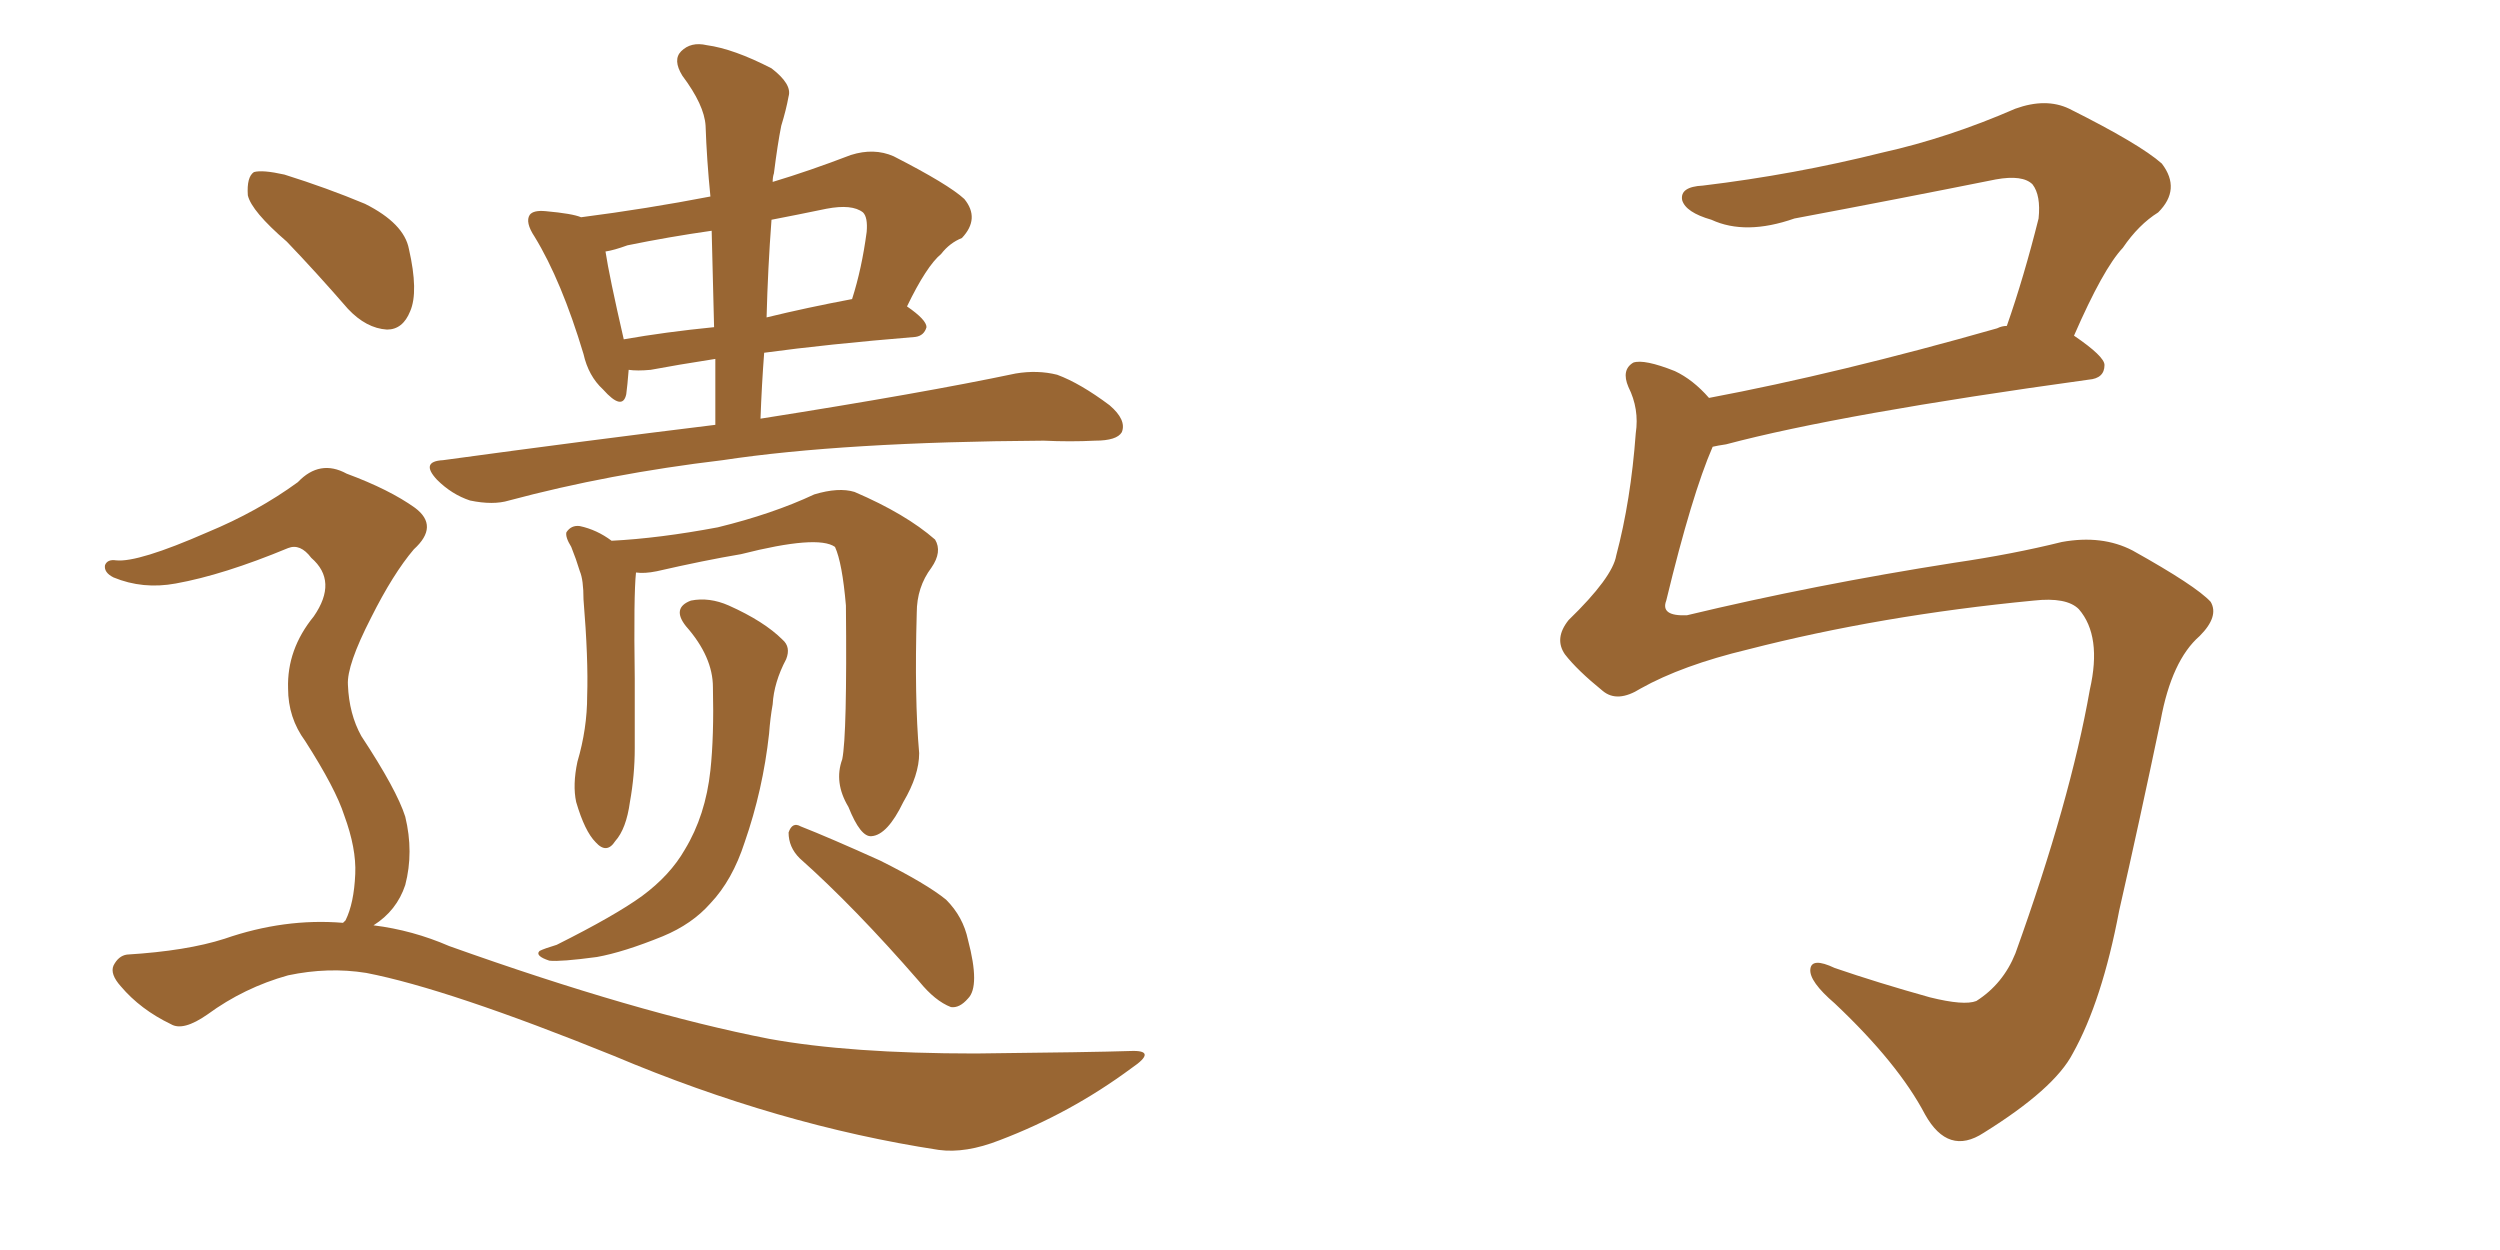 <svg xmlns="http://www.w3.org/2000/svg" xmlns:xlink="http://www.w3.org/1999/xlink" width="300" height="150"><path fill="#996633" padding="10" d="M85.84 50.98L85.84 50.98Q85.84 46.73 85.84 43.07L85.84 43.07Q81.15 43.80 78.08 44.38L78.08 44.38Q76.46 44.53 75.44 44.38L75.44 44.38Q75.29 46.29 75.15 47.31L75.15 47.31Q74.71 49.37 72.36 46.73L72.36 46.73Q70.61 45.12 70.02 42.48L70.02 42.48Q67.38 33.69 64.16 28.42L64.16 28.42Q62.99 26.66 63.57 25.78L63.57 25.78Q64.01 25.20 65.48 25.34L65.48 25.34Q68.70 25.63 69.73 26.07L69.73 26.07Q77.64 25.05 85.25 23.58L85.25 23.58Q84.81 19.19 84.67 15.09L84.67 15.09Q84.52 12.60 81.88 9.08L81.88 9.08Q80.71 7.18 81.74 6.15L81.74 6.15Q82.91 4.98 84.81 5.42L84.81 5.42Q88.04 5.86 92.58 8.20L92.58 8.20Q95.07 10.11 94.63 11.57L94.63 11.57Q94.34 13.18 93.75 15.09L93.75 15.09Q93.31 17.29 92.87 20.80L92.87 20.80Q92.72 21.24 92.72 21.83L92.72 21.83Q97.12 20.51 102.10 18.60L102.10 18.60Q104.88 17.72 107.23 18.75L107.23 18.75Q113.82 22.12 115.72 23.88L115.72 23.88Q117.63 26.22 115.43 28.56L115.43 28.56Q113.96 29.15 112.94 30.47L112.94 30.47Q111.18 31.93 108.84 36.77L108.84 36.77Q111.18 38.38 111.18 39.26L111.18 39.26Q110.89 40.28 109.86 40.43L109.86 40.43Q99.17 41.31 91.70 42.33L91.70 42.33Q91.41 46.14 91.26 50.24L91.26 50.24Q110.74 47.17 121.88 44.82L121.88 44.82Q124.51 44.38 126.86 44.97L126.86 44.97Q129.64 46.00 133.15 48.63L133.15 48.63Q135.21 50.39 134.62 51.86L134.62 51.86Q134.03 52.88 131.40 52.88L131.40 52.88Q128.47 53.03 125.24 52.88L125.24 52.88Q101.22 53.03 86.72 55.22L86.72 55.22Q73.10 56.84 61.08 60.06L61.08 60.06Q59.18 60.64 56.40 60.06L56.40 60.06Q54.20 59.33 52.44 57.57L52.44 57.57Q50.39 55.37 53.17 55.22L53.17 55.22Q70.31 52.88 85.84 50.98ZM85.69 39.26L85.69 39.26Q85.55 33.11 85.40 27.69L85.40 27.69Q80.27 28.42 75.29 29.44L75.29 29.44Q73.68 30.03 72.66 30.18L72.66 30.18Q73.10 33.11 74.85 40.72L74.85 40.72Q79.83 39.84 85.69 39.26ZM92.58 26.37L92.58 26.37Q92.14 32.23 91.99 38.09L91.99 38.09Q96.83 36.91 102.25 35.89L102.25 35.89Q103.42 32.23 104.00 27.83L104.00 27.83Q104.15 26.07 103.56 25.49L103.56 25.49Q102.25 24.46 99.17 25.05L99.17 25.05Q95.65 25.78 92.58 26.37ZM101.07 91.11L101.07 91.11Q101.66 88.18 101.51 72.66L101.51 72.66Q101.07 67.53 100.20 65.63L100.20 65.63L100.20 65.63Q98.14 64.16 88.92 66.50L88.92 66.50Q84.52 67.24 78.81 68.55L78.81 68.55Q77.34 68.85 76.32 68.70L76.32 68.70Q76.03 71.34 76.17 81.45L76.17 81.45Q76.17 85.69 76.17 89.79L76.17 89.79Q76.17 93.02 75.59 96.24L75.59 96.24Q75.15 99.46 73.83 100.93L73.83 100.93Q72.80 102.54 71.48 101.07L71.48 101.07Q70.17 99.76 69.14 96.24L69.14 96.24Q68.70 94.19 69.29 91.41L69.29 91.41Q70.46 87.45 70.46 83.50L70.46 83.50Q70.61 79.10 70.02 71.92L70.02 71.92Q70.02 69.58 69.58 68.55L69.58 68.55Q69.14 67.09 68.55 65.63L68.55 65.63Q67.82 64.45 67.97 63.87L67.97 63.87Q68.55 62.99 69.58 63.13L69.58 63.13Q71.63 63.57 73.39 64.89L73.39 64.89Q79.10 64.60 86.13 63.28L86.13 63.28Q92.72 61.67 97.71 59.33L97.71 59.33Q100.63 58.45 102.54 59.03L102.54 59.03Q108.69 61.67 112.21 64.75L112.21 64.75Q113.09 66.21 111.77 68.12L111.77 68.12Q110.01 70.46 110.01 73.54L110.01 73.54Q109.72 83.79 110.30 90.38L110.30 90.38L110.30 90.38Q110.30 93.02 108.40 96.24L108.40 96.24Q106.49 100.20 104.59 100.34L104.59 100.34Q103.27 100.49 101.81 96.83L101.81 96.83Q100.05 93.90 101.07 91.11ZM85.55 82.47L85.55 82.47Q85.55 78.81 82.32 75.15L82.32 75.15Q80.57 72.95 82.91 72.07L82.91 72.07Q85.11 71.63 87.45 72.66L87.45 72.66Q91.70 74.56 93.90 76.76L93.90 76.76Q94.92 77.64 94.34 79.10L94.34 79.10Q92.87 81.88 92.72 84.52L92.72 84.52Q92.43 86.13 92.29 88.04L92.29 88.04Q91.55 94.78 89.36 101.07L89.36 101.07Q87.89 105.62 85.25 108.40L85.25 108.40Q83.06 110.89 79.54 112.35L79.54 112.35Q74.85 114.26 71.63 114.84L71.63 114.84Q67.24 115.43 65.92 115.28L65.92 115.28Q64.16 114.70 64.75 114.11L64.75 114.11Q65.33 113.82 66.80 113.38L66.80 113.38Q73.83 109.86 77.05 107.52L77.05 107.52Q80.42 105.03 82.18 101.95L82.18 101.95Q84.67 97.85 85.25 92.43L85.25 92.43Q85.69 88.33 85.55 82.47ZM95.95 102.98L95.95 102.98Q94.63 101.66 94.63 99.90L94.63 99.90Q95.07 98.58 96.09 99.17L96.09 99.17Q99.46 100.49 105.62 103.27L105.62 103.27Q111.18 106.05 113.53 107.96L113.53 107.96Q115.58 110.01 116.16 112.79L116.16 112.79Q117.63 118.36 116.16 119.82L116.16 119.82Q115.14 121.00 114.11 120.85L114.11 120.85Q112.21 120.12 110.30 117.77L110.30 117.77Q102.54 108.84 95.95 102.98ZM34.42 29.00L34.42 29.00Q30.18 25.34 29.74 23.44L29.74 23.44Q29.59 21.24 30.47 20.65L30.47 20.65Q31.49 20.36 34.13 20.95L34.13 20.95Q39.26 22.56 43.80 24.46L43.80 24.46Q48.49 26.81 49.07 29.88L49.07 29.88Q50.24 35.01 49.22 37.35L49.22 37.35Q48.34 39.55 46.44 39.55L46.44 39.55Q43.95 39.40 41.75 37.06L41.75 37.06Q37.94 32.67 34.42 29.00ZM41.16 110.74L41.16 110.74L41.16 110.74Q41.31 110.60 41.46 110.45L41.46 110.45Q42.48 108.40 42.63 104.88L42.63 104.88Q42.77 101.81 41.31 97.85L41.31 97.85Q40.28 94.63 36.62 88.92L36.62 88.92Q34.57 86.13 34.57 82.62L34.57 82.62Q34.42 77.93 37.65 73.97L37.65 73.97Q40.58 69.73 37.35 66.94L37.35 66.94Q36.04 65.19 34.57 65.77L34.57 65.77Q26.81 68.99 21.09 70.02L21.09 70.02Q17.14 70.75 13.62 69.29L13.62 69.29Q12.45 68.70 12.60 67.82L12.60 67.82Q12.89 67.09 13.92 67.24L13.92 67.24Q16.55 67.53 24.90 63.87L24.90 63.87Q30.91 61.38 35.74 57.86L35.74 57.86Q38.38 55.08 41.60 56.84L41.60 56.84Q46.73 58.74 49.80 60.94L49.80 60.94Q52.73 63.13 49.66 65.92L49.66 65.92Q47.17 68.85 44.53 74.12L44.53 74.12Q41.60 79.83 41.75 82.18L41.75 82.18Q41.89 85.69 43.36 88.33L43.36 88.33Q47.61 94.78 48.63 98.00L48.63 98.00Q49.66 102.25 48.63 106.20L48.63 106.20Q47.61 109.28 44.82 111.04L44.82 111.04Q49.51 111.62 53.91 113.53L53.91 113.53Q76.46 121.58 92.29 124.66L92.29 124.66Q101.95 126.42 117.04 126.42L117.04 126.42Q131.10 126.27 135.64 126.12L135.64 126.12Q139.01 125.98 135.79 128.17L135.79 128.17Q128.47 133.59 119.97 136.82L119.97 136.82Q115.87 138.43 112.65 137.99L112.65 137.99Q93.46 135.06 73.68 126.71L73.68 126.71Q53.76 118.65 43.95 116.75L43.95 116.75Q39.40 116.02 34.57 117.04L34.57 117.04Q29.30 118.51 24.90 121.73L24.90 121.73Q21.97 123.78 20.51 122.90L20.51 122.90Q16.85 121.14 14.50 118.36L14.50 118.36Q13.18 116.89 13.62 115.87L13.62 115.87Q14.21 114.70 15.23 114.55L15.23 114.55Q22.41 114.11 26.95 112.65L26.95 112.65Q34.13 110.16 41.16 110.74ZM196.88 82.62L196.88 82.62L196.88 82.62Q194.09 84.38 192.33 82.91L192.33 82.91Q189.26 80.42 187.79 78.52L187.79 78.52Q186.47 76.61 188.23 74.41L188.23 74.41Q193.51 69.29 193.95 66.65L193.95 66.65Q195.70 60.06 196.29 52.00L196.29 52.00Q196.73 49.07 195.41 46.44L195.41 46.44Q194.53 44.38 196.00 43.51L196.00 43.51Q197.31 43.07 200.98 44.53L200.98 44.53Q203.17 45.56 205.08 47.75L205.08 47.75Q220.61 44.82 239.65 39.40L239.65 39.40Q240.23 39.11 240.82 39.11L240.82 39.11Q242.87 33.25 244.63 26.22L244.63 26.22Q244.92 23.44 243.90 22.12L243.90 22.12Q242.72 20.95 239.50 21.53L239.50 21.53Q227.78 23.88 215.33 26.22L215.33 26.22Q209.47 28.27 205.37 26.37L205.37 26.37Q202.29 25.49 201.86 24.02L201.86 24.02Q201.56 22.41 204.35 22.27L204.35 22.27Q215.33 20.95 225.88 18.31L225.88 18.31Q233.79 16.55 241.85 13.04L241.85 13.04Q245.51 11.72 248.29 13.04L248.29 13.04Q256.79 17.29 259.42 19.63L259.42 19.63Q261.77 22.71 258.98 25.49L258.98 25.49Q256.64 26.95 254.74 29.74L254.74 29.74Q252.39 32.23 248.88 40.28L248.88 40.28Q252.54 42.77 252.54 43.80L252.54 43.80Q252.54 45.41 250.63 45.56L250.63 45.56Q220.90 49.66 207.13 53.32L207.13 53.32Q206.10 53.47 205.52 53.61L205.52 53.61Q203.03 59.33 199.95 72.07L199.95 72.07Q199.22 73.97 202.44 73.83L202.44 73.83Q217.68 70.17 234.52 67.53L234.52 67.53Q241.55 66.50 247.41 65.04L247.41 65.04Q252.25 64.16 255.91 66.06L255.91 66.06Q263.53 70.31 265.28 72.22L265.28 72.22Q266.31 73.97 263.96 76.32L263.96 76.32Q260.60 79.25 259.28 86.43L259.28 86.43Q256.64 99.02 254.30 109.28L254.30 109.28Q252.25 120.12 248.73 126.42L248.73 126.42Q246.53 130.66 238.04 135.94L238.04 135.94Q233.79 138.72 231.01 133.74L231.01 133.74Q227.78 127.59 220.17 120.41L220.17 120.41Q217.09 117.77 217.24 116.31L217.24 116.31Q217.38 114.84 220.17 116.16L220.17 116.16Q225.29 117.92 231.59 119.68L231.59 119.68Q235.69 120.70 237.16 120.12L237.16 120.12Q240.38 118.07 241.85 114.40L241.85 114.40Q248.44 96.09 250.78 82.76L250.78 82.76Q252.25 76.32 249.46 73.10L249.46 73.10Q248.00 71.63 244.04 72.07L244.04 72.07Q225.73 73.83 209.77 77.93L209.77 77.93Q201.86 79.83 196.88 82.62Z"/></svg>